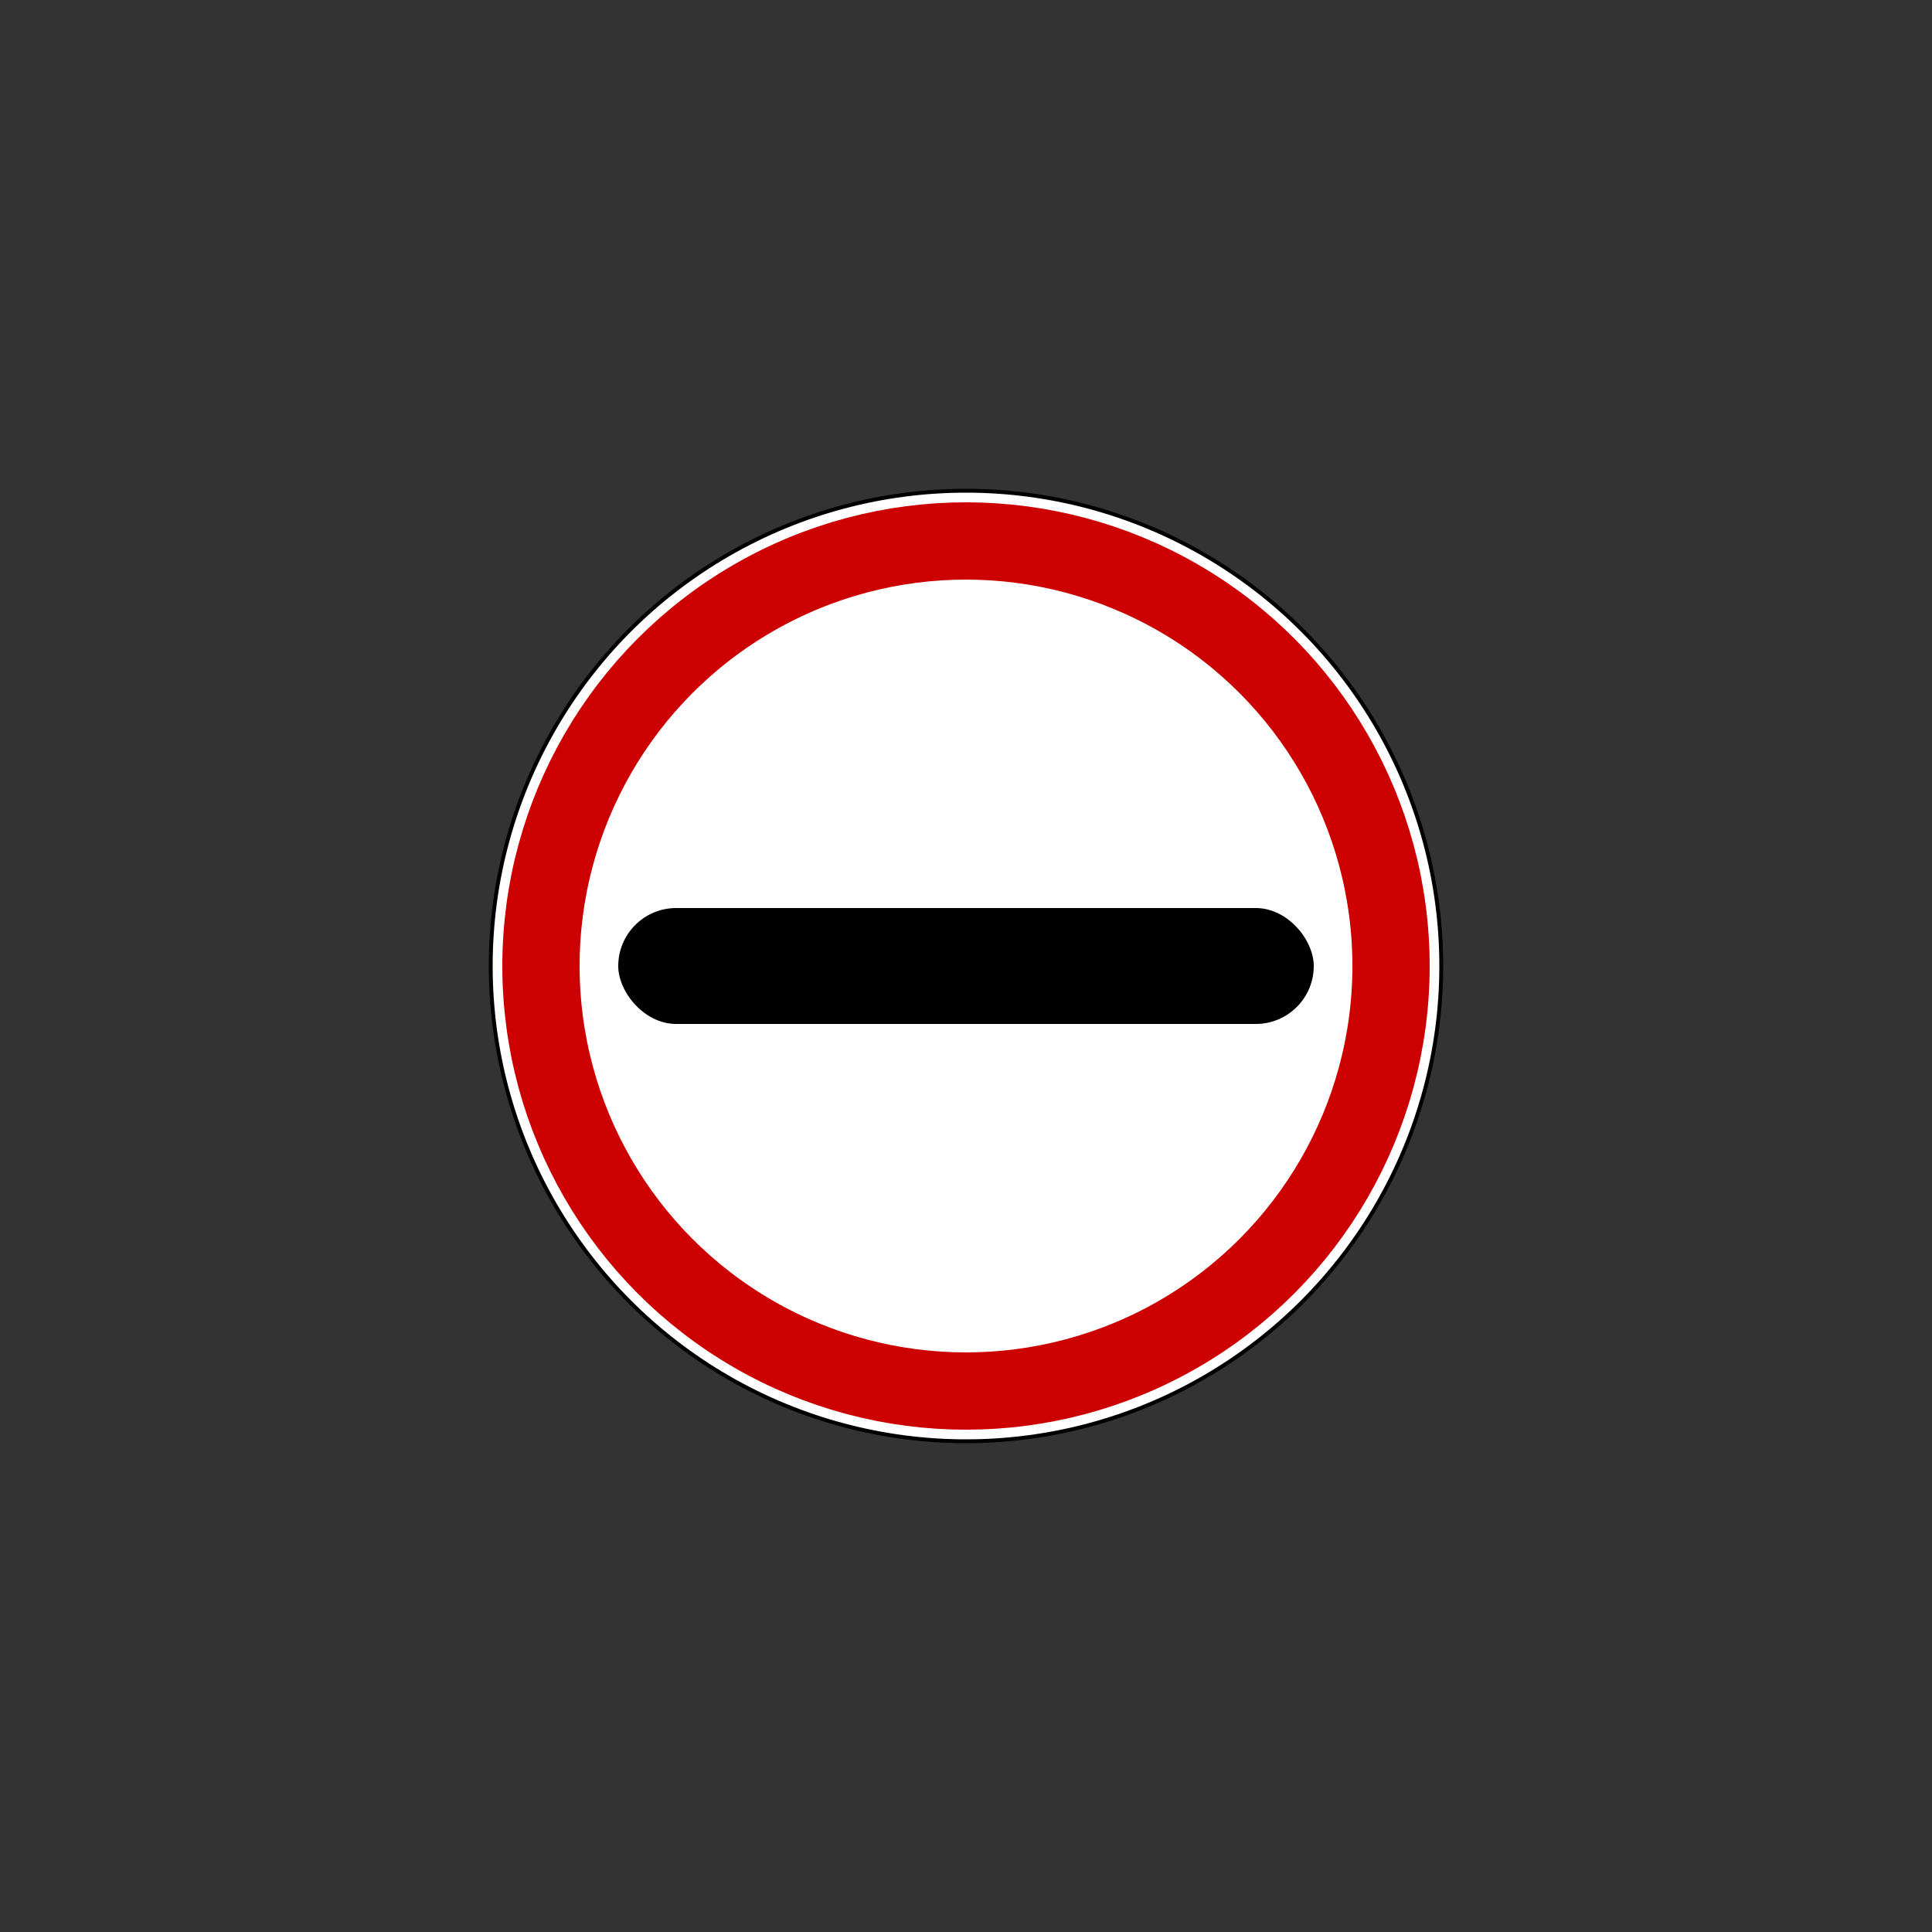 <?xml version="1.0" encoding="iso-8859-1"?>
<!DOCTYPE svg PUBLIC "-//W3C//DTD SVG 1.1//EN" "http://www.w3.org/Graphics/SVG/1.1/DTD/svg11.dtd">
<!-- created by Bernina, modified by axpde for Wikipedia -->
<svg xmlns="http://www.w3.org/2000/svg"
     width="500" height="500" viewBox="0 0 500 500">
<rect x="0" y="0" width="500" height="500" fill="#333333" stroke="none"/>
<title>BSicon Grenze</title>

<g stroke="none" fill="none">
 <circle cx="250" cy="250" r="123" stroke="#000000" fill="#ffffff" />
 <circle cx="250" cy="250" r="110" stroke="#cc0000" stroke-width="20" />
 <rect x="160" y="235" width="180" height="30" rx="15" fill="#000000" />
</g>
</svg>
